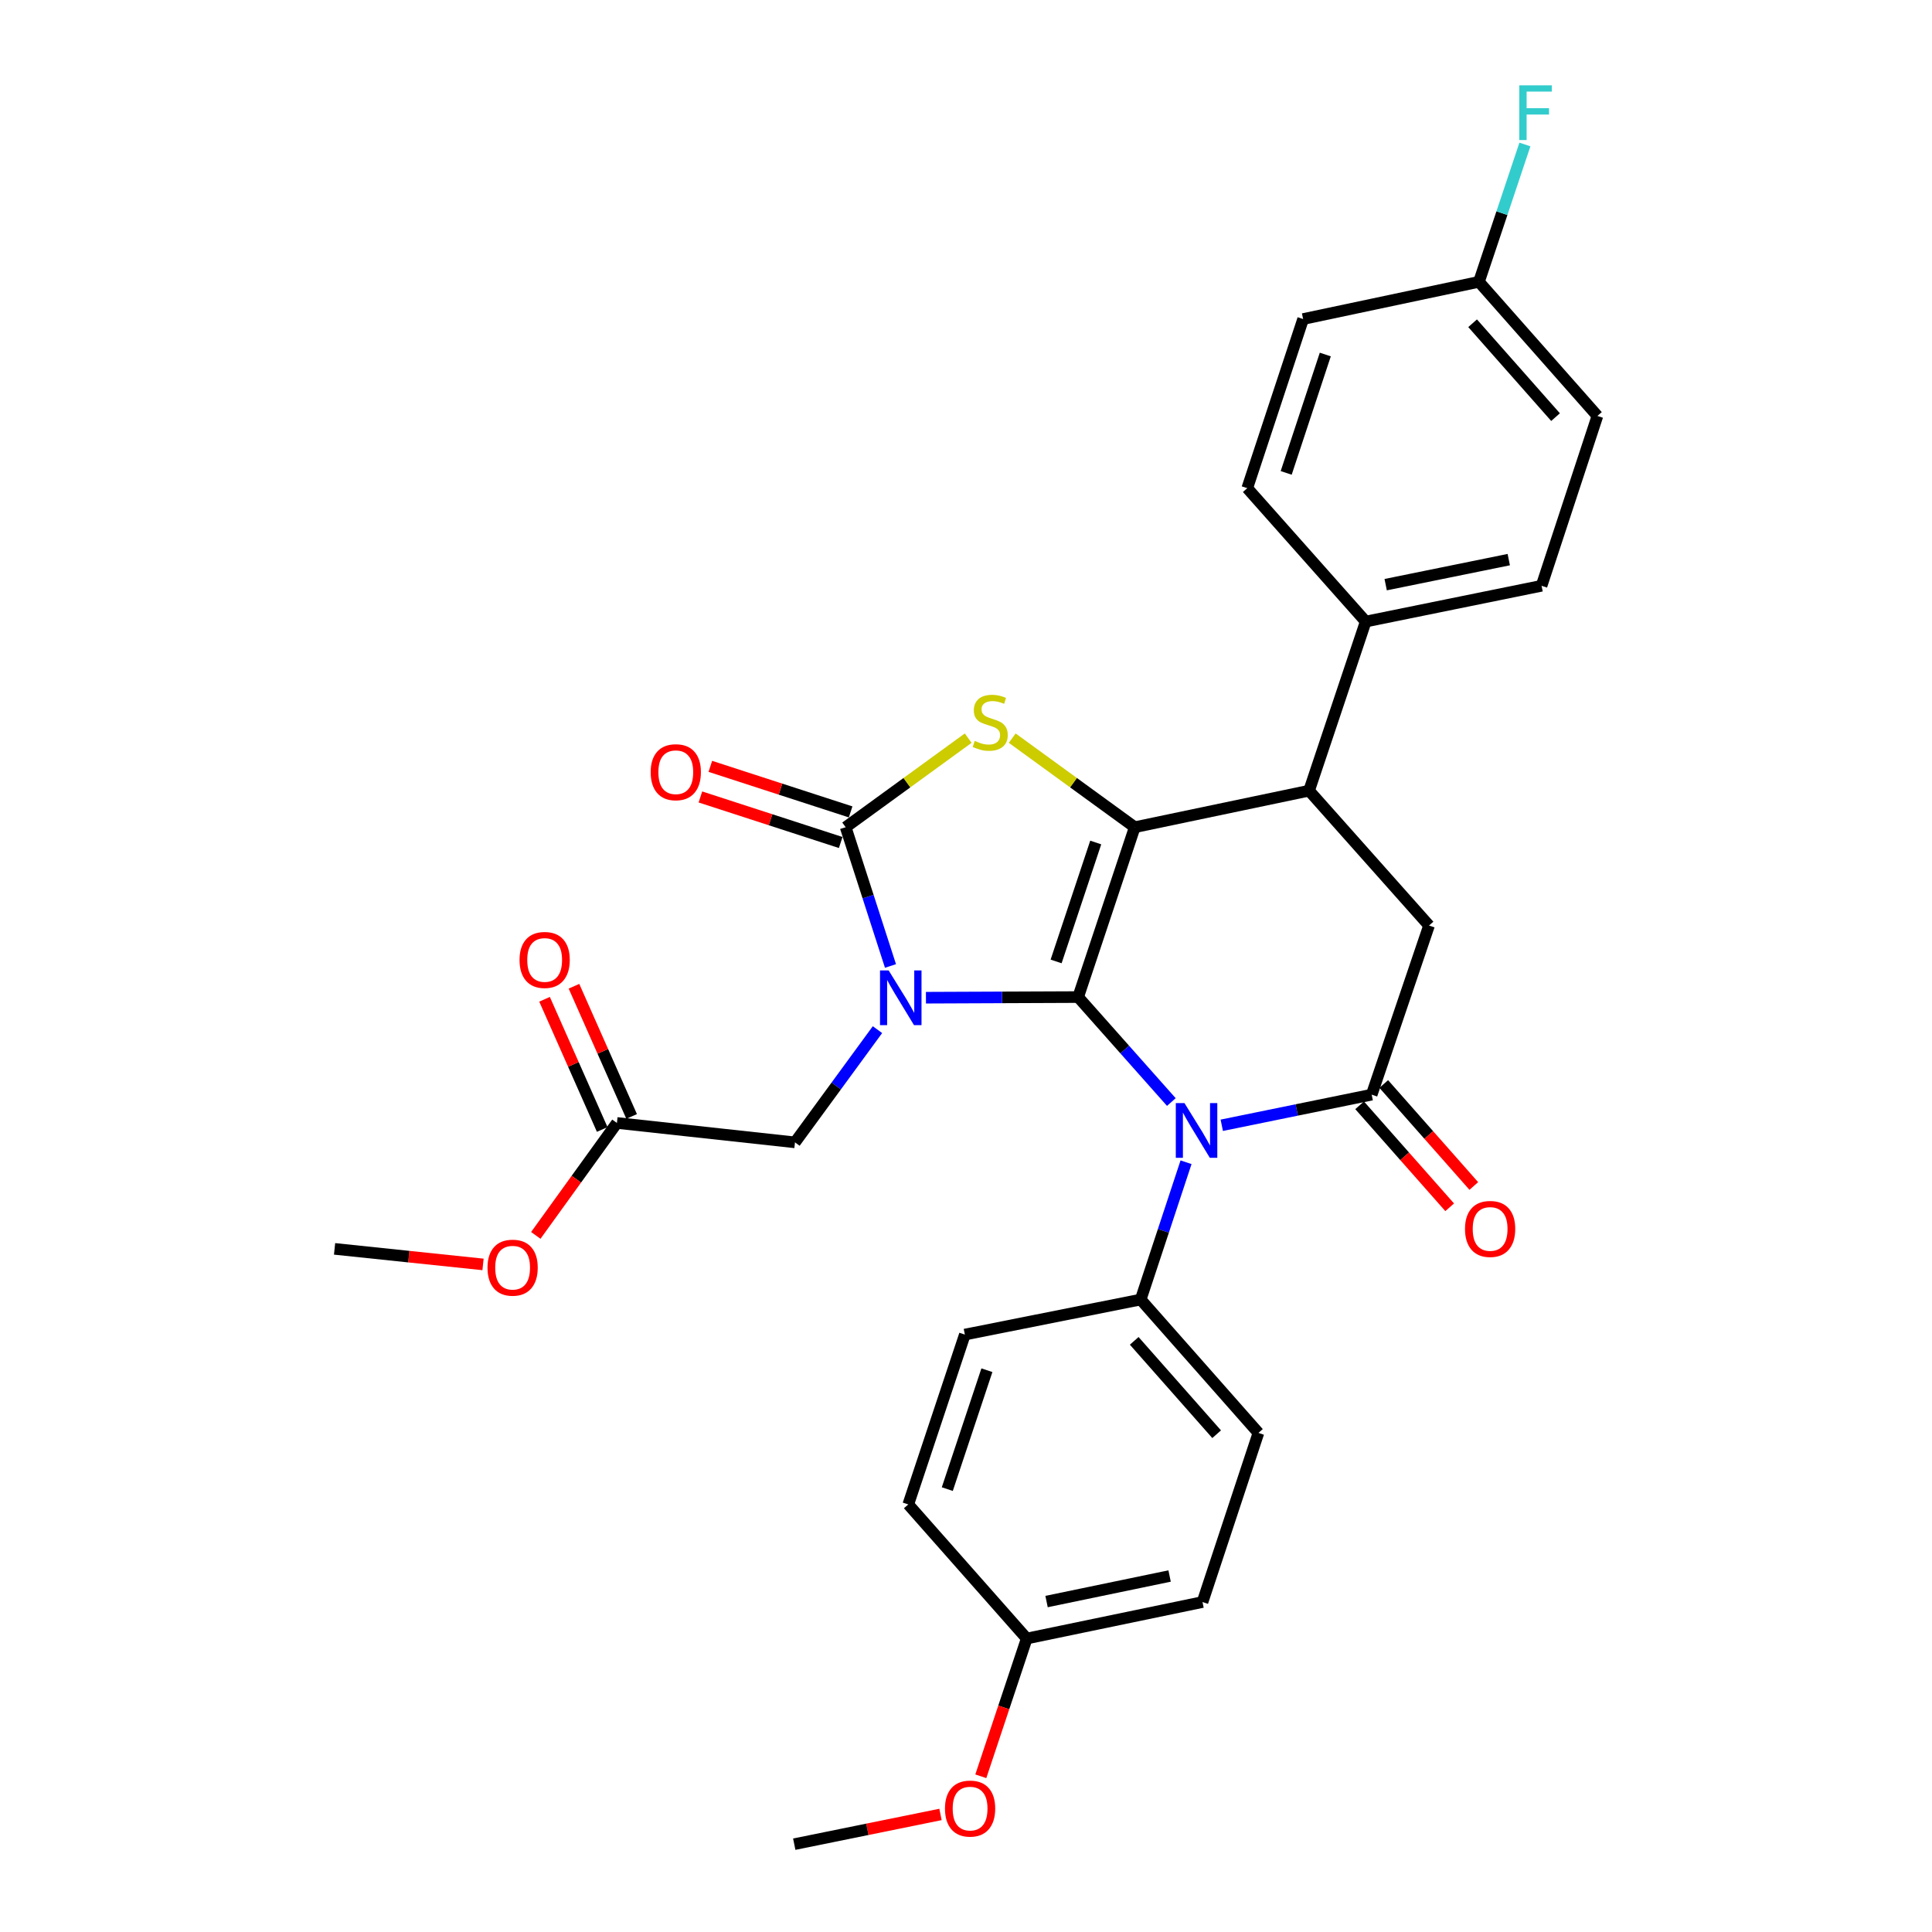 <?xml version='1.0' encoding='iso-8859-1'?>
<svg version='1.1' baseProfile='full'
              xmlns='http://www.w3.org/2000/svg'
                      xmlns:rdkit='http://www.rdkit.org/xml'
                      xmlns:xlink='http://www.w3.org/1999/xlink'
                  xml:space='preserve'
width='1000px' height='1000px' viewBox='0 0 1000 1000'>
<!-- END OF HEADER -->
<rect style='opacity:1.0;fill:#FFFFFF;stroke:none' width='1000' height='1000' x='0' y='0'> </rect>
<path class='bond-0' d='M 558.047,516.086 L 518.658,516.249' style='fill:none;fill-rule:evenodd;stroke:#000000;stroke-width:6px;stroke-linecap:butt;stroke-linejoin:miter;stroke-opacity:1' />
<path class='bond-0' d='M 518.658,516.249 L 479.269,516.412' style='fill:none;fill-rule:evenodd;stroke:#0000FF;stroke-width:6px;stroke-linecap:butt;stroke-linejoin:miter;stroke-opacity:1' />
<path class='bond-1' d='M 558.047,516.086 L 587.344,428.16' style='fill:none;fill-rule:evenodd;stroke:#000000;stroke-width:6px;stroke-linecap:butt;stroke-linejoin:miter;stroke-opacity:1' />
<path class='bond-1' d='M 546.64,497.632 L 567.147,436.084' style='fill:none;fill-rule:evenodd;stroke:#000000;stroke-width:6px;stroke-linecap:butt;stroke-linejoin:miter;stroke-opacity:1' />
<path class='bond-2' d='M 558.047,516.086 L 582.166,543.25' style='fill:none;fill-rule:evenodd;stroke:#000000;stroke-width:6px;stroke-linecap:butt;stroke-linejoin:miter;stroke-opacity:1' />
<path class='bond-2' d='M 582.166,543.25 L 606.286,570.414' style='fill:none;fill-rule:evenodd;stroke:#0000FF;stroke-width:6px;stroke-linecap:butt;stroke-linejoin:miter;stroke-opacity:1' />
<path class='bond-3' d='M 460.912,499.986 L 449.313,464.073' style='fill:none;fill-rule:evenodd;stroke:#0000FF;stroke-width:6px;stroke-linecap:butt;stroke-linejoin:miter;stroke-opacity:1' />
<path class='bond-3' d='M 449.313,464.073 L 437.715,428.16' style='fill:none;fill-rule:evenodd;stroke:#000000;stroke-width:6px;stroke-linecap:butt;stroke-linejoin:miter;stroke-opacity:1' />
<path class='bond-8' d='M 454.175,532.944 L 432.828,562.112' style='fill:none;fill-rule:evenodd;stroke:#0000FF;stroke-width:6px;stroke-linecap:butt;stroke-linejoin:miter;stroke-opacity:1' />
<path class='bond-8' d='M 432.828,562.112 L 411.481,591.281' style='fill:none;fill-rule:evenodd;stroke:#000000;stroke-width:6px;stroke-linecap:butt;stroke-linejoin:miter;stroke-opacity:1' />
<path class='bond-4' d='M 587.344,428.16 L 555.633,405.109' style='fill:none;fill-rule:evenodd;stroke:#000000;stroke-width:6px;stroke-linecap:butt;stroke-linejoin:miter;stroke-opacity:1' />
<path class='bond-4' d='M 555.633,405.109 L 523.922,382.058' style='fill:none;fill-rule:evenodd;stroke:#CCCC00;stroke-width:6px;stroke-linecap:butt;stroke-linejoin:miter;stroke-opacity:1' />
<path class='bond-6' d='M 587.344,428.16 L 677.575,409.255' style='fill:none;fill-rule:evenodd;stroke:#000000;stroke-width:6px;stroke-linecap:butt;stroke-linejoin:miter;stroke-opacity:1' />
<path class='bond-5' d='M 632.386,582.442 L 671.183,574.517' style='fill:none;fill-rule:evenodd;stroke:#0000FF;stroke-width:6px;stroke-linecap:butt;stroke-linejoin:miter;stroke-opacity:1' />
<path class='bond-5' d='M 671.183,574.517 L 709.981,566.592' style='fill:none;fill-rule:evenodd;stroke:#000000;stroke-width:6px;stroke-linecap:butt;stroke-linejoin:miter;stroke-opacity:1' />
<path class='bond-9' d='M 613.894,601.573 L 602.155,637.11' style='fill:none;fill-rule:evenodd;stroke:#0000FF;stroke-width:6px;stroke-linecap:butt;stroke-linejoin:miter;stroke-opacity:1' />
<path class='bond-9' d='M 602.155,637.11 L 590.416,672.647' style='fill:none;fill-rule:evenodd;stroke:#000000;stroke-width:6px;stroke-linecap:butt;stroke-linejoin:miter;stroke-opacity:1' />
<path class='bond-11' d='M 440.286,420.239 L 403.979,408.451' style='fill:none;fill-rule:evenodd;stroke:#000000;stroke-width:6px;stroke-linecap:butt;stroke-linejoin:miter;stroke-opacity:1' />
<path class='bond-11' d='M 403.979,408.451 L 367.671,396.663' style='fill:none;fill-rule:evenodd;stroke:#FF0000;stroke-width:6px;stroke-linecap:butt;stroke-linejoin:miter;stroke-opacity:1' />
<path class='bond-11' d='M 435.143,436.081 L 398.835,424.293' style='fill:none;fill-rule:evenodd;stroke:#000000;stroke-width:6px;stroke-linecap:butt;stroke-linejoin:miter;stroke-opacity:1' />
<path class='bond-11' d='M 398.835,424.293 L 362.527,412.505' style='fill:none;fill-rule:evenodd;stroke:#FF0000;stroke-width:6px;stroke-linecap:butt;stroke-linejoin:miter;stroke-opacity:1' />
<path class='bond-30' d='M 437.715,428.16 L 469.426,405.109' style='fill:none;fill-rule:evenodd;stroke:#000000;stroke-width:6px;stroke-linecap:butt;stroke-linejoin:miter;stroke-opacity:1' />
<path class='bond-30' d='M 469.426,405.109 L 501.137,382.058' style='fill:none;fill-rule:evenodd;stroke:#CCCC00;stroke-width:6px;stroke-linecap:butt;stroke-linejoin:miter;stroke-opacity:1' />
<path class='bond-7' d='M 709.981,566.592 L 739.666,479.054' style='fill:none;fill-rule:evenodd;stroke:#000000;stroke-width:6px;stroke-linecap:butt;stroke-linejoin:miter;stroke-opacity:1' />
<path class='bond-13' d='M 703.738,572.105 L 727.045,598.497' style='fill:none;fill-rule:evenodd;stroke:#000000;stroke-width:6px;stroke-linecap:butt;stroke-linejoin:miter;stroke-opacity:1' />
<path class='bond-13' d='M 727.045,598.497 L 750.352,624.889' style='fill:none;fill-rule:evenodd;stroke:#FF0000;stroke-width:6px;stroke-linecap:butt;stroke-linejoin:miter;stroke-opacity:1' />
<path class='bond-13' d='M 716.223,561.079 L 739.53,587.472' style='fill:none;fill-rule:evenodd;stroke:#000000;stroke-width:6px;stroke-linecap:butt;stroke-linejoin:miter;stroke-opacity:1' />
<path class='bond-13' d='M 739.53,587.472 L 762.837,613.864' style='fill:none;fill-rule:evenodd;stroke:#FF0000;stroke-width:6px;stroke-linecap:butt;stroke-linejoin:miter;stroke-opacity:1' />
<path class='bond-12' d='M 677.575,409.255 L 706.89,321.717' style='fill:none;fill-rule:evenodd;stroke:#000000;stroke-width:6px;stroke-linecap:butt;stroke-linejoin:miter;stroke-opacity:1' />
<path class='bond-31' d='M 677.575,409.255 L 739.666,479.054' style='fill:none;fill-rule:evenodd;stroke:#000000;stroke-width:6px;stroke-linecap:butt;stroke-linejoin:miter;stroke-opacity:1' />
<path class='bond-10' d='M 411.481,591.281 L 319.316,581.24' style='fill:none;fill-rule:evenodd;stroke:#000000;stroke-width:6px;stroke-linecap:butt;stroke-linejoin:miter;stroke-opacity:1' />
<path class='bond-15' d='M 590.416,672.647 L 651.36,741.678' style='fill:none;fill-rule:evenodd;stroke:#000000;stroke-width:6px;stroke-linecap:butt;stroke-linejoin:miter;stroke-opacity:1' />
<path class='bond-15' d='M 587.071,694.025 L 629.732,742.347' style='fill:none;fill-rule:evenodd;stroke:#000000;stroke-width:6px;stroke-linecap:butt;stroke-linejoin:miter;stroke-opacity:1' />
<path class='bond-16' d='M 590.416,672.647 L 499.408,690.774' style='fill:none;fill-rule:evenodd;stroke:#000000;stroke-width:6px;stroke-linecap:butt;stroke-linejoin:miter;stroke-opacity:1' />
<path class='bond-14' d='M 326.931,577.868 L 312.009,544.174' style='fill:none;fill-rule:evenodd;stroke:#000000;stroke-width:6px;stroke-linecap:butt;stroke-linejoin:miter;stroke-opacity:1' />
<path class='bond-14' d='M 312.009,544.174 L 297.087,510.481' style='fill:none;fill-rule:evenodd;stroke:#FF0000;stroke-width:6px;stroke-linecap:butt;stroke-linejoin:miter;stroke-opacity:1' />
<path class='bond-14' d='M 311.701,584.613 L 296.779,550.919' style='fill:none;fill-rule:evenodd;stroke:#000000;stroke-width:6px;stroke-linecap:butt;stroke-linejoin:miter;stroke-opacity:1' />
<path class='bond-14' d='M 296.779,550.919 L 281.858,517.225' style='fill:none;fill-rule:evenodd;stroke:#FF0000;stroke-width:6px;stroke-linecap:butt;stroke-linejoin:miter;stroke-opacity:1' />
<path class='bond-25' d='M 319.316,581.24 L 298.322,610.339' style='fill:none;fill-rule:evenodd;stroke:#000000;stroke-width:6px;stroke-linecap:butt;stroke-linejoin:miter;stroke-opacity:1' />
<path class='bond-25' d='M 298.322,610.339 L 277.327,639.438' style='fill:none;fill-rule:evenodd;stroke:#FF0000;stroke-width:6px;stroke-linecap:butt;stroke-linejoin:miter;stroke-opacity:1' />
<path class='bond-17' d='M 706.89,321.717 L 797.907,303.2' style='fill:none;fill-rule:evenodd;stroke:#000000;stroke-width:6px;stroke-linecap:butt;stroke-linejoin:miter;stroke-opacity:1' />
<path class='bond-17' d='M 717.222,302.617 L 780.934,289.656' style='fill:none;fill-rule:evenodd;stroke:#000000;stroke-width:6px;stroke-linecap:butt;stroke-linejoin:miter;stroke-opacity:1' />
<path class='bond-18' d='M 706.89,321.717 L 645.576,252.676' style='fill:none;fill-rule:evenodd;stroke:#000000;stroke-width:6px;stroke-linecap:butt;stroke-linejoin:miter;stroke-opacity:1' />
<path class='bond-24' d='M 651.36,741.678 L 622.415,829.216' style='fill:none;fill-rule:evenodd;stroke:#000000;stroke-width:6px;stroke-linecap:butt;stroke-linejoin:miter;stroke-opacity:1' />
<path class='bond-23' d='M 499.408,690.774 L 470.12,778.692' style='fill:none;fill-rule:evenodd;stroke:#000000;stroke-width:6px;stroke-linecap:butt;stroke-linejoin:miter;stroke-opacity:1' />
<path class='bond-23' d='M 510.817,709.226 L 490.316,770.768' style='fill:none;fill-rule:evenodd;stroke:#000000;stroke-width:6px;stroke-linecap:butt;stroke-linejoin:miter;stroke-opacity:1' />
<path class='bond-21' d='M 797.907,303.2 L 826.825,215.292' style='fill:none;fill-rule:evenodd;stroke:#000000;stroke-width:6px;stroke-linecap:butt;stroke-linejoin:miter;stroke-opacity:1' />
<path class='bond-22' d='M 645.576,252.676 L 674.493,165.138' style='fill:none;fill-rule:evenodd;stroke:#000000;stroke-width:6px;stroke-linecap:butt;stroke-linejoin:miter;stroke-opacity:1' />
<path class='bond-22' d='M 665.729,244.77 L 685.972,183.493' style='fill:none;fill-rule:evenodd;stroke:#000000;stroke-width:6px;stroke-linecap:butt;stroke-linejoin:miter;stroke-opacity:1' />
<path class='bond-19' d='M 765.502,145.872 L 674.493,165.138' style='fill:none;fill-rule:evenodd;stroke:#000000;stroke-width:6px;stroke-linecap:butt;stroke-linejoin:miter;stroke-opacity:1' />
<path class='bond-26' d='M 765.502,145.872 L 777.395,110.332' style='fill:none;fill-rule:evenodd;stroke:#000000;stroke-width:6px;stroke-linecap:butt;stroke-linejoin:miter;stroke-opacity:1' />
<path class='bond-26' d='M 777.395,110.332 L 789.287,74.793' style='fill:none;fill-rule:evenodd;stroke:#33CCCC;stroke-width:6px;stroke-linecap:butt;stroke-linejoin:miter;stroke-opacity:1' />
<path class='bond-33' d='M 765.502,145.872 L 826.825,215.292' style='fill:none;fill-rule:evenodd;stroke:#000000;stroke-width:6px;stroke-linecap:butt;stroke-linejoin:miter;stroke-opacity:1' />
<path class='bond-33' d='M 762.217,167.312 L 805.143,215.906' style='fill:none;fill-rule:evenodd;stroke:#000000;stroke-width:6px;stroke-linecap:butt;stroke-linejoin:miter;stroke-opacity:1' />
<path class='bond-20' d='M 531.434,848.102 L 470.12,778.692' style='fill:none;fill-rule:evenodd;stroke:#000000;stroke-width:6px;stroke-linecap:butt;stroke-linejoin:miter;stroke-opacity:1' />
<path class='bond-27' d='M 531.434,848.102 L 519.55,883.752' style='fill:none;fill-rule:evenodd;stroke:#000000;stroke-width:6px;stroke-linecap:butt;stroke-linejoin:miter;stroke-opacity:1' />
<path class='bond-27' d='M 519.55,883.752 L 507.665,919.401' style='fill:none;fill-rule:evenodd;stroke:#FF0000;stroke-width:6px;stroke-linecap:butt;stroke-linejoin:miter;stroke-opacity:1' />
<path class='bond-32' d='M 531.434,848.102 L 622.415,829.216' style='fill:none;fill-rule:evenodd;stroke:#000000;stroke-width:6px;stroke-linecap:butt;stroke-linejoin:miter;stroke-opacity:1' />
<path class='bond-32' d='M 541.696,828.961 L 605.382,815.74' style='fill:none;fill-rule:evenodd;stroke:#000000;stroke-width:6px;stroke-linecap:butt;stroke-linejoin:miter;stroke-opacity:1' />
<path class='bond-28' d='M 250.015,654.46 L 211.595,650.437' style='fill:none;fill-rule:evenodd;stroke:#FF0000;stroke-width:6px;stroke-linecap:butt;stroke-linejoin:miter;stroke-opacity:1' />
<path class='bond-28' d='M 211.595,650.437 L 173.175,646.413' style='fill:none;fill-rule:evenodd;stroke:#000000;stroke-width:6px;stroke-linecap:butt;stroke-linejoin:miter;stroke-opacity:1' />
<path class='bond-29' d='M 486.797,939.154 L 448.949,946.85' style='fill:none;fill-rule:evenodd;stroke:#FF0000;stroke-width:6px;stroke-linecap:butt;stroke-linejoin:miter;stroke-opacity:1' />
<path class='bond-29' d='M 448.949,946.85 L 411.102,954.545' style='fill:none;fill-rule:evenodd;stroke:#000000;stroke-width:6px;stroke-linecap:butt;stroke-linejoin:miter;stroke-opacity:1' />
<path  class='atom-1' d='M 459.974 502.306
L 469.254 517.306
Q 470.174 518.786, 471.654 521.466
Q 473.134 524.146, 473.214 524.306
L 473.214 502.306
L 476.974 502.306
L 476.974 530.626
L 473.094 530.626
L 463.134 514.226
Q 461.974 512.306, 460.734 510.106
Q 459.534 507.906, 459.174 507.226
L 459.174 530.626
L 455.494 530.626
L 455.494 502.306
L 459.974 502.306
' fill='#0000FF'/>
<path  class='atom-3' d='M 613.073 570.948
L 622.353 585.948
Q 623.273 587.428, 624.753 590.108
Q 626.233 592.788, 626.313 592.948
L 626.313 570.948
L 630.073 570.948
L 630.073 599.268
L 626.193 599.268
L 616.233 582.868
Q 615.073 580.948, 613.833 578.748
Q 612.633 576.548, 612.273 575.868
L 612.273 599.268
L 608.593 599.268
L 608.593 570.948
L 613.073 570.948
' fill='#0000FF'/>
<path  class='atom-5' d='M 504.529 383.497
Q 504.849 383.617, 506.169 384.177
Q 507.489 384.737, 508.929 385.097
Q 510.409 385.417, 511.849 385.417
Q 514.529 385.417, 516.089 384.137
Q 517.649 382.817, 517.649 380.537
Q 517.649 378.977, 516.849 378.017
Q 516.089 377.057, 514.889 376.537
Q 513.689 376.017, 511.689 375.417
Q 509.169 374.657, 507.649 373.937
Q 506.169 373.217, 505.089 371.697
Q 504.049 370.177, 504.049 367.617
Q 504.049 364.057, 506.449 361.857
Q 508.889 359.657, 513.689 359.657
Q 516.969 359.657, 520.689 361.217
L 519.769 364.297
Q 516.369 362.897, 513.809 362.897
Q 511.049 362.897, 509.529 364.057
Q 508.009 365.177, 508.049 367.137
Q 508.049 368.657, 508.809 369.577
Q 509.609 370.497, 510.729 371.017
Q 511.889 371.537, 513.809 372.137
Q 516.369 372.937, 517.889 373.737
Q 519.409 374.537, 520.489 376.177
Q 521.609 377.777, 521.609 380.537
Q 521.609 384.457, 518.969 386.577
Q 516.369 388.657, 512.009 388.657
Q 509.489 388.657, 507.569 388.097
Q 505.689 387.577, 503.449 386.657
L 504.529 383.497
' fill='#CCCC00'/>
<path  class='atom-12' d='M 336.788 399.693
Q 336.788 392.893, 340.148 389.093
Q 343.508 385.293, 349.788 385.293
Q 356.068 385.293, 359.428 389.093
Q 362.788 392.893, 362.788 399.693
Q 362.788 406.573, 359.388 410.493
Q 355.988 414.373, 349.788 414.373
Q 343.548 414.373, 340.148 410.493
Q 336.788 406.613, 336.788 399.693
M 349.788 411.173
Q 354.108 411.173, 356.428 408.293
Q 358.788 405.373, 358.788 399.693
Q 358.788 394.133, 356.428 391.333
Q 354.108 388.493, 349.788 388.493
Q 345.468 388.493, 343.108 391.293
Q 340.788 394.093, 340.788 399.693
Q 340.788 405.413, 343.108 408.293
Q 345.468 411.173, 349.788 411.173
' fill='#FF0000'/>
<path  class='atom-14' d='M 758.285 636.092
Q 758.285 629.292, 761.645 625.492
Q 765.005 621.692, 771.285 621.692
Q 777.565 621.692, 780.925 625.492
Q 784.285 629.292, 784.285 636.092
Q 784.285 642.972, 780.885 646.892
Q 777.485 650.772, 771.285 650.772
Q 765.045 650.772, 761.645 646.892
Q 758.285 643.012, 758.285 636.092
M 771.285 647.572
Q 775.605 647.572, 777.925 644.692
Q 780.285 641.772, 780.285 636.092
Q 780.285 630.532, 777.925 627.732
Q 775.605 624.892, 771.285 624.892
Q 766.965 624.892, 764.605 627.692
Q 762.285 630.492, 762.285 636.092
Q 762.285 641.812, 764.605 644.692
Q 766.965 647.572, 771.285 647.572
' fill='#FF0000'/>
<path  class='atom-15' d='M 268.913 496.864
Q 268.913 490.064, 272.273 486.264
Q 275.633 482.464, 281.913 482.464
Q 288.193 482.464, 291.553 486.264
Q 294.913 490.064, 294.913 496.864
Q 294.913 503.744, 291.513 507.664
Q 288.113 511.544, 281.913 511.544
Q 275.673 511.544, 272.273 507.664
Q 268.913 503.784, 268.913 496.864
M 281.913 508.344
Q 286.233 508.344, 288.553 505.464
Q 290.913 502.544, 290.913 496.864
Q 290.913 491.304, 288.553 488.504
Q 286.233 485.664, 281.913 485.664
Q 277.593 485.664, 275.233 488.464
Q 272.913 491.264, 272.913 496.864
Q 272.913 502.584, 275.233 505.464
Q 277.593 508.344, 281.913 508.344
' fill='#FF0000'/>
<path  class='atom-26' d='M 252.331 656.144
Q 252.331 649.344, 255.691 645.544
Q 259.051 641.744, 265.331 641.744
Q 271.611 641.744, 274.971 645.544
Q 278.331 649.344, 278.331 656.144
Q 278.331 663.024, 274.931 666.944
Q 271.531 670.824, 265.331 670.824
Q 259.091 670.824, 255.691 666.944
Q 252.331 663.064, 252.331 656.144
M 265.331 667.624
Q 269.651 667.624, 271.971 664.744
Q 274.331 661.824, 274.331 656.144
Q 274.331 650.584, 271.971 647.784
Q 269.651 644.944, 265.331 644.944
Q 261.011 644.944, 258.651 647.744
Q 256.331 650.544, 256.331 656.144
Q 256.331 661.864, 258.651 664.744
Q 261.011 667.624, 265.331 667.624
' fill='#FF0000'/>
<path  class='atom-27' d='M 786.378 44.165
L 803.218 44.165
L 803.218 47.405
L 790.178 47.405
L 790.178 56.005
L 801.778 56.005
L 801.778 59.285
L 790.178 59.285
L 790.178 72.485
L 786.378 72.485
L 786.378 44.165
' fill='#33CCCC'/>
<path  class='atom-28' d='M 489.119 936.118
Q 489.119 929.318, 492.479 925.518
Q 495.839 921.718, 502.119 921.718
Q 508.399 921.718, 511.759 925.518
Q 515.119 929.318, 515.119 936.118
Q 515.119 942.998, 511.719 946.918
Q 508.319 950.798, 502.119 950.798
Q 495.879 950.798, 492.479 946.918
Q 489.119 943.038, 489.119 936.118
M 502.119 947.598
Q 506.439 947.598, 508.759 944.718
Q 511.119 941.798, 511.119 936.118
Q 511.119 930.558, 508.759 927.758
Q 506.439 924.918, 502.119 924.918
Q 497.799 924.918, 495.439 927.718
Q 493.119 930.518, 493.119 936.118
Q 493.119 941.838, 495.439 944.718
Q 497.799 947.598, 502.119 947.598
' fill='#FF0000'/>
</svg>
